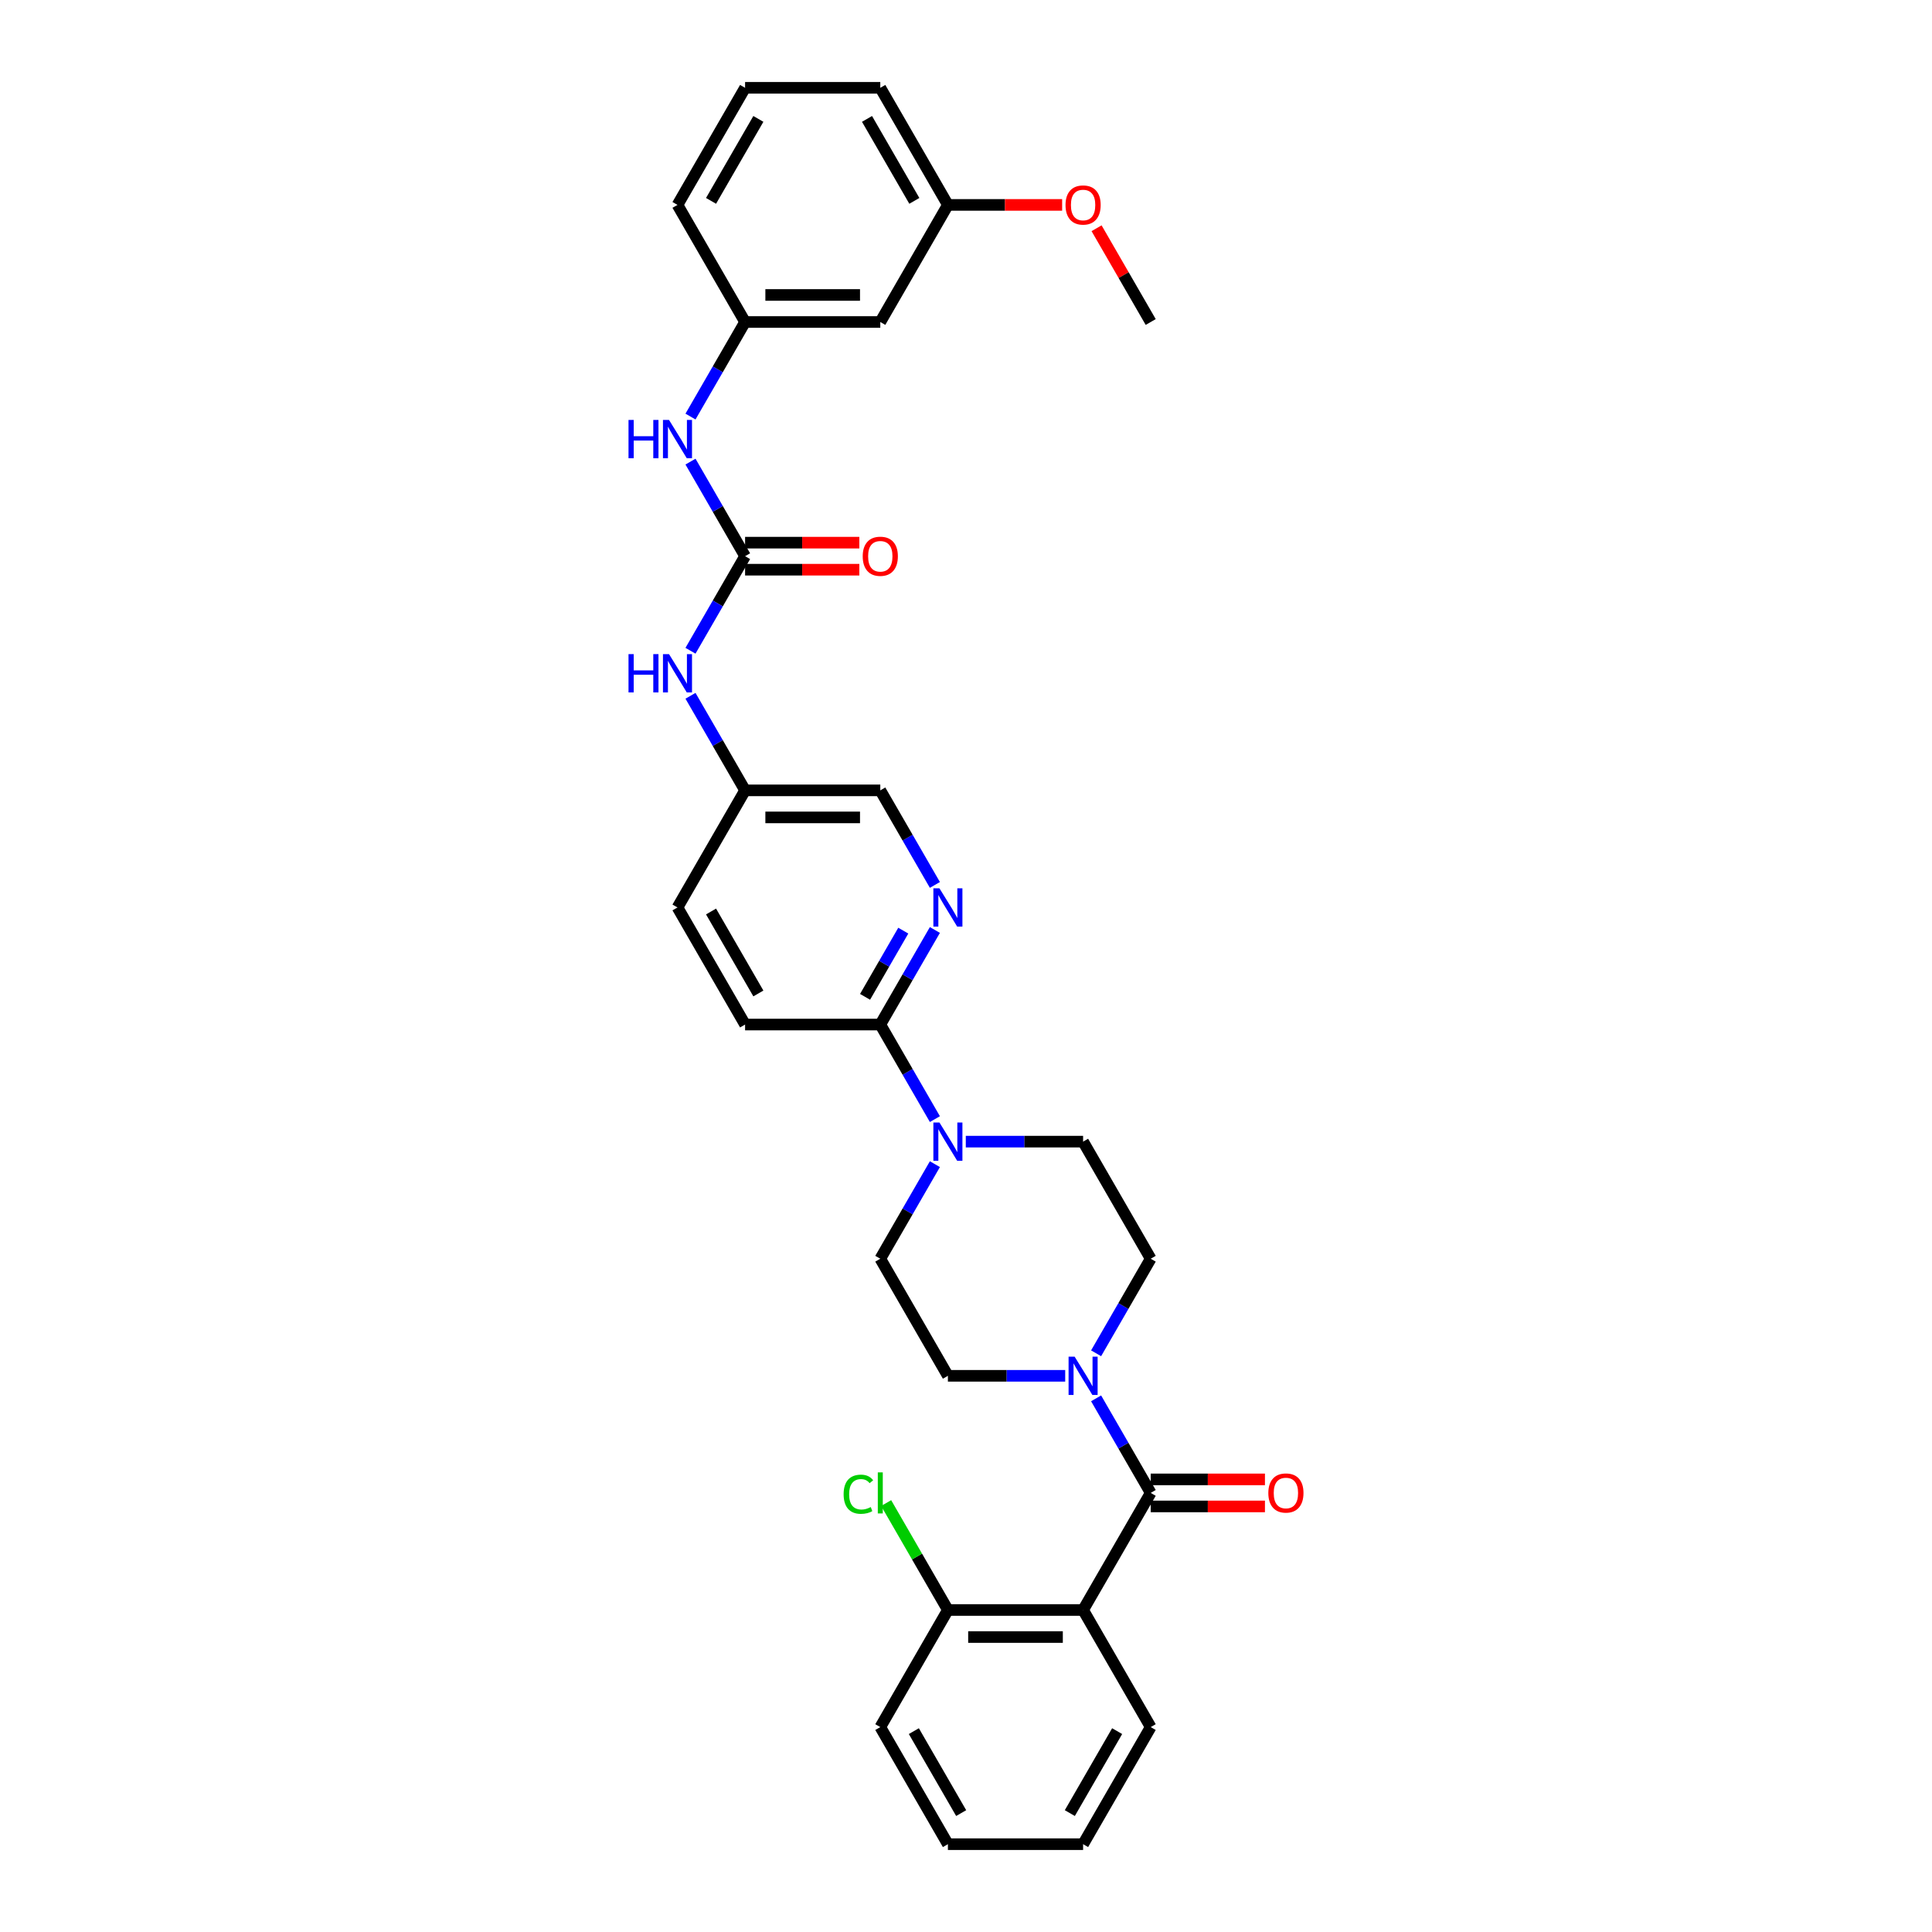 <?xml version='1.0' encoding='iso-8859-1'?>
<svg version='1.1' baseProfile='full'
              xmlns='http://www.w3.org/2000/svg'
                      xmlns:rdkit='http://www.rdkit.org/xml'
                      xmlns:xlink='http://www.w3.org/1999/xlink'
                  xml:space='preserve'
width='1000px' height='1000px' viewBox='0 0 1000 1000'>
<!-- END OF HEADER -->
<rect style='opacity:1.0;fill:#FFFFFF;stroke:none' width='1000' height='1000' x='0' y='0'> </rect>
<path class='bond-0' d='M 595.602,772.727 L 560.611,833.333' style='fill:none;fill-rule:evenodd;stroke:#000000;stroke-width:6px;stroke-linecap:butt;stroke-linejoin:miter;stroke-opacity:1' />
<path class='bond-1' d='M 595.602,772.727 L 581.472,748.254' style='fill:none;fill-rule:evenodd;stroke:#000000;stroke-width:6px;stroke-linecap:butt;stroke-linejoin:miter;stroke-opacity:1' />
<path class='bond-1' d='M 581.472,748.254 L 567.343,723.78' style='fill:none;fill-rule:evenodd;stroke:#0000FF;stroke-width:6px;stroke-linecap:butt;stroke-linejoin:miter;stroke-opacity:1' />
<path class='bond-9' d='M 595.602,779.725 L 625.17,779.725' style='fill:none;fill-rule:evenodd;stroke:#000000;stroke-width:6px;stroke-linecap:butt;stroke-linejoin:miter;stroke-opacity:1' />
<path class='bond-9' d='M 625.17,779.725 L 654.737,779.725' style='fill:none;fill-rule:evenodd;stroke:#FF0000;stroke-width:6px;stroke-linecap:butt;stroke-linejoin:miter;stroke-opacity:1' />
<path class='bond-9' d='M 595.602,765.729 L 625.17,765.729' style='fill:none;fill-rule:evenodd;stroke:#000000;stroke-width:6px;stroke-linecap:butt;stroke-linejoin:miter;stroke-opacity:1' />
<path class='bond-9' d='M 625.17,765.729 L 654.737,765.729' style='fill:none;fill-rule:evenodd;stroke:#FF0000;stroke-width:6px;stroke-linecap:butt;stroke-linejoin:miter;stroke-opacity:1' />
<path class='bond-8' d='M 560.611,833.333 L 490.629,833.333' style='fill:none;fill-rule:evenodd;stroke:#000000;stroke-width:6px;stroke-linecap:butt;stroke-linejoin:miter;stroke-opacity:1' />
<path class='bond-8' d='M 550.114,847.33 L 501.127,847.33' style='fill:none;fill-rule:evenodd;stroke:#000000;stroke-width:6px;stroke-linecap:butt;stroke-linejoin:miter;stroke-opacity:1' />
<path class='bond-22' d='M 560.611,833.333 L 595.602,893.939' style='fill:none;fill-rule:evenodd;stroke:#000000;stroke-width:6px;stroke-linecap:butt;stroke-linejoin:miter;stroke-opacity:1' />
<path class='bond-10' d='M 567.343,700.462 L 581.472,675.989' style='fill:none;fill-rule:evenodd;stroke:#0000FF;stroke-width:6px;stroke-linecap:butt;stroke-linejoin:miter;stroke-opacity:1' />
<path class='bond-10' d='M 581.472,675.989 L 595.602,651.515' style='fill:none;fill-rule:evenodd;stroke:#000000;stroke-width:6px;stroke-linecap:butt;stroke-linejoin:miter;stroke-opacity:1' />
<path class='bond-11' d='M 551.346,712.121 L 520.988,712.121' style='fill:none;fill-rule:evenodd;stroke:#0000FF;stroke-width:6px;stroke-linecap:butt;stroke-linejoin:miter;stroke-opacity:1' />
<path class='bond-11' d='M 520.988,712.121 L 490.629,712.121' style='fill:none;fill-rule:evenodd;stroke:#000000;stroke-width:6px;stroke-linecap:butt;stroke-linejoin:miter;stroke-opacity:1' />
<path class='bond-2' d='M 385.657,287.879 L 371.527,312.352' style='fill:none;fill-rule:evenodd;stroke:#000000;stroke-width:6px;stroke-linecap:butt;stroke-linejoin:miter;stroke-opacity:1' />
<path class='bond-2' d='M 371.527,312.352 L 357.397,336.826' style='fill:none;fill-rule:evenodd;stroke:#0000FF;stroke-width:6px;stroke-linecap:butt;stroke-linejoin:miter;stroke-opacity:1' />
<path class='bond-6' d='M 385.657,287.879 L 371.527,263.405' style='fill:none;fill-rule:evenodd;stroke:#000000;stroke-width:6px;stroke-linecap:butt;stroke-linejoin:miter;stroke-opacity:1' />
<path class='bond-6' d='M 371.527,263.405 L 357.397,238.932' style='fill:none;fill-rule:evenodd;stroke:#0000FF;stroke-width:6px;stroke-linecap:butt;stroke-linejoin:miter;stroke-opacity:1' />
<path class='bond-14' d='M 385.657,294.877 L 415.224,294.877' style='fill:none;fill-rule:evenodd;stroke:#000000;stroke-width:6px;stroke-linecap:butt;stroke-linejoin:miter;stroke-opacity:1' />
<path class='bond-14' d='M 415.224,294.877 L 444.791,294.877' style='fill:none;fill-rule:evenodd;stroke:#FF0000;stroke-width:6px;stroke-linecap:butt;stroke-linejoin:miter;stroke-opacity:1' />
<path class='bond-14' d='M 385.657,280.881 L 415.224,280.881' style='fill:none;fill-rule:evenodd;stroke:#000000;stroke-width:6px;stroke-linecap:butt;stroke-linejoin:miter;stroke-opacity:1' />
<path class='bond-14' d='M 415.224,280.881 L 444.791,280.881' style='fill:none;fill-rule:evenodd;stroke:#FF0000;stroke-width:6px;stroke-linecap:butt;stroke-linejoin:miter;stroke-opacity:1' />
<path class='bond-3' d='M 499.895,590.909 L 530.253,590.909' style='fill:none;fill-rule:evenodd;stroke:#0000FF;stroke-width:6px;stroke-linecap:butt;stroke-linejoin:miter;stroke-opacity:1' />
<path class='bond-3' d='M 530.253,590.909 L 560.611,590.909' style='fill:none;fill-rule:evenodd;stroke:#000000;stroke-width:6px;stroke-linecap:butt;stroke-linejoin:miter;stroke-opacity:1' />
<path class='bond-4' d='M 483.898,579.25 L 469.768,554.777' style='fill:none;fill-rule:evenodd;stroke:#0000FF;stroke-width:6px;stroke-linecap:butt;stroke-linejoin:miter;stroke-opacity:1' />
<path class='bond-4' d='M 469.768,554.777 L 455.639,530.303' style='fill:none;fill-rule:evenodd;stroke:#000000;stroke-width:6px;stroke-linecap:butt;stroke-linejoin:miter;stroke-opacity:1' />
<path class='bond-32' d='M 483.898,602.568 L 469.768,627.042' style='fill:none;fill-rule:evenodd;stroke:#0000FF;stroke-width:6px;stroke-linecap:butt;stroke-linejoin:miter;stroke-opacity:1' />
<path class='bond-32' d='M 469.768,627.042 L 455.639,651.515' style='fill:none;fill-rule:evenodd;stroke:#000000;stroke-width:6px;stroke-linecap:butt;stroke-linejoin:miter;stroke-opacity:1' />
<path class='bond-5' d='M 455.639,530.303 L 469.768,505.829' style='fill:none;fill-rule:evenodd;stroke:#000000;stroke-width:6px;stroke-linecap:butt;stroke-linejoin:miter;stroke-opacity:1' />
<path class='bond-5' d='M 469.768,505.829 L 483.898,481.356' style='fill:none;fill-rule:evenodd;stroke:#0000FF;stroke-width:6px;stroke-linecap:butt;stroke-linejoin:miter;stroke-opacity:1' />
<path class='bond-5' d='M 447.756,515.963 L 457.647,498.831' style='fill:none;fill-rule:evenodd;stroke:#000000;stroke-width:6px;stroke-linecap:butt;stroke-linejoin:miter;stroke-opacity:1' />
<path class='bond-5' d='M 457.647,498.831 L 467.538,481.7' style='fill:none;fill-rule:evenodd;stroke:#0000FF;stroke-width:6px;stroke-linecap:butt;stroke-linejoin:miter;stroke-opacity:1' />
<path class='bond-17' d='M 455.639,530.303 L 385.657,530.303' style='fill:none;fill-rule:evenodd;stroke:#000000;stroke-width:6px;stroke-linecap:butt;stroke-linejoin:miter;stroke-opacity:1' />
<path class='bond-18' d='M 483.898,458.038 L 469.768,433.564' style='fill:none;fill-rule:evenodd;stroke:#0000FF;stroke-width:6px;stroke-linecap:butt;stroke-linejoin:miter;stroke-opacity:1' />
<path class='bond-18' d='M 469.768,433.564 L 455.639,409.091' style='fill:none;fill-rule:evenodd;stroke:#000000;stroke-width:6px;stroke-linecap:butt;stroke-linejoin:miter;stroke-opacity:1' />
<path class='bond-15' d='M 357.397,215.614 L 371.527,191.14' style='fill:none;fill-rule:evenodd;stroke:#0000FF;stroke-width:6px;stroke-linecap:butt;stroke-linejoin:miter;stroke-opacity:1' />
<path class='bond-15' d='M 371.527,191.14 L 385.657,166.667' style='fill:none;fill-rule:evenodd;stroke:#000000;stroke-width:6px;stroke-linecap:butt;stroke-linejoin:miter;stroke-opacity:1' />
<path class='bond-7' d='M 357.397,360.144 L 371.527,384.617' style='fill:none;fill-rule:evenodd;stroke:#0000FF;stroke-width:6px;stroke-linecap:butt;stroke-linejoin:miter;stroke-opacity:1' />
<path class='bond-7' d='M 371.527,384.617 L 385.657,409.091' style='fill:none;fill-rule:evenodd;stroke:#000000;stroke-width:6px;stroke-linecap:butt;stroke-linejoin:miter;stroke-opacity:1' />
<path class='bond-21' d='M 490.629,833.333 L 474.653,805.661' style='fill:none;fill-rule:evenodd;stroke:#000000;stroke-width:6px;stroke-linecap:butt;stroke-linejoin:miter;stroke-opacity:1' />
<path class='bond-21' d='M 474.653,805.661 L 458.676,777.988' style='fill:none;fill-rule:evenodd;stroke:#00CC00;stroke-width:6px;stroke-linecap:butt;stroke-linejoin:miter;stroke-opacity:1' />
<path class='bond-27' d='M 490.629,833.333 L 455.639,893.939' style='fill:none;fill-rule:evenodd;stroke:#000000;stroke-width:6px;stroke-linecap:butt;stroke-linejoin:miter;stroke-opacity:1' />
<path class='bond-12' d='M 595.602,651.515 L 560.611,590.909' style='fill:none;fill-rule:evenodd;stroke:#000000;stroke-width:6px;stroke-linecap:butt;stroke-linejoin:miter;stroke-opacity:1' />
<path class='bond-13' d='M 490.629,712.121 L 455.639,651.515' style='fill:none;fill-rule:evenodd;stroke:#000000;stroke-width:6px;stroke-linecap:butt;stroke-linejoin:miter;stroke-opacity:1' />
<path class='bond-16' d='M 385.657,166.667 L 455.639,166.667' style='fill:none;fill-rule:evenodd;stroke:#000000;stroke-width:6px;stroke-linecap:butt;stroke-linejoin:miter;stroke-opacity:1' />
<path class='bond-16' d='M 396.154,152.67 L 445.141,152.67' style='fill:none;fill-rule:evenodd;stroke:#000000;stroke-width:6px;stroke-linecap:butt;stroke-linejoin:miter;stroke-opacity:1' />
<path class='bond-26' d='M 385.657,166.667 L 350.666,106.061' style='fill:none;fill-rule:evenodd;stroke:#000000;stroke-width:6px;stroke-linecap:butt;stroke-linejoin:miter;stroke-opacity:1' />
<path class='bond-20' d='M 455.639,166.667 L 490.629,106.061' style='fill:none;fill-rule:evenodd;stroke:#000000;stroke-width:6px;stroke-linecap:butt;stroke-linejoin:miter;stroke-opacity:1' />
<path class='bond-23' d='M 385.657,530.303 L 350.666,469.697' style='fill:none;fill-rule:evenodd;stroke:#000000;stroke-width:6px;stroke-linecap:butt;stroke-linejoin:miter;stroke-opacity:1' />
<path class='bond-23' d='M 392.529,514.214 L 368.036,471.79' style='fill:none;fill-rule:evenodd;stroke:#000000;stroke-width:6px;stroke-linecap:butt;stroke-linejoin:miter;stroke-opacity:1' />
<path class='bond-19' d='M 455.639,409.091 L 385.657,409.091' style='fill:none;fill-rule:evenodd;stroke:#000000;stroke-width:6px;stroke-linecap:butt;stroke-linejoin:miter;stroke-opacity:1' />
<path class='bond-19' d='M 445.141,423.087 L 396.154,423.087' style='fill:none;fill-rule:evenodd;stroke:#000000;stroke-width:6px;stroke-linecap:butt;stroke-linejoin:miter;stroke-opacity:1' />
<path class='bond-34' d='M 385.657,409.091 L 350.666,469.697' style='fill:none;fill-rule:evenodd;stroke:#000000;stroke-width:6px;stroke-linecap:butt;stroke-linejoin:miter;stroke-opacity:1' />
<path class='bond-24' d='M 490.629,106.061 L 520.197,106.061' style='fill:none;fill-rule:evenodd;stroke:#000000;stroke-width:6px;stroke-linecap:butt;stroke-linejoin:miter;stroke-opacity:1' />
<path class='bond-24' d='M 520.197,106.061 L 549.764,106.061' style='fill:none;fill-rule:evenodd;stroke:#FF0000;stroke-width:6px;stroke-linecap:butt;stroke-linejoin:miter;stroke-opacity:1' />
<path class='bond-35' d='M 490.629,106.061 L 455.639,45.455' style='fill:none;fill-rule:evenodd;stroke:#000000;stroke-width:6px;stroke-linecap:butt;stroke-linejoin:miter;stroke-opacity:1' />
<path class='bond-35' d='M 473.26,103.968 L 448.766,61.544' style='fill:none;fill-rule:evenodd;stroke:#000000;stroke-width:6px;stroke-linecap:butt;stroke-linejoin:miter;stroke-opacity:1' />
<path class='bond-30' d='M 595.602,893.939 L 560.611,954.545' style='fill:none;fill-rule:evenodd;stroke:#000000;stroke-width:6px;stroke-linecap:butt;stroke-linejoin:miter;stroke-opacity:1' />
<path class='bond-30' d='M 578.232,896.032 L 553.739,938.456' style='fill:none;fill-rule:evenodd;stroke:#000000;stroke-width:6px;stroke-linecap:butt;stroke-linejoin:miter;stroke-opacity:1' />
<path class='bond-29' d='M 567.585,118.139 L 581.594,142.403' style='fill:none;fill-rule:evenodd;stroke:#FF0000;stroke-width:6px;stroke-linecap:butt;stroke-linejoin:miter;stroke-opacity:1' />
<path class='bond-29' d='M 581.594,142.403 L 595.602,166.667' style='fill:none;fill-rule:evenodd;stroke:#000000;stroke-width:6px;stroke-linecap:butt;stroke-linejoin:miter;stroke-opacity:1' />
<path class='bond-25' d='M 385.657,45.455 L 350.666,106.061' style='fill:none;fill-rule:evenodd;stroke:#000000;stroke-width:6px;stroke-linecap:butt;stroke-linejoin:miter;stroke-opacity:1' />
<path class='bond-25' d='M 392.529,61.544 L 368.036,103.968' style='fill:none;fill-rule:evenodd;stroke:#000000;stroke-width:6px;stroke-linecap:butt;stroke-linejoin:miter;stroke-opacity:1' />
<path class='bond-28' d='M 385.657,45.455 L 455.639,45.455' style='fill:none;fill-rule:evenodd;stroke:#000000;stroke-width:6px;stroke-linecap:butt;stroke-linejoin:miter;stroke-opacity:1' />
<path class='bond-33' d='M 455.639,893.939 L 490.629,954.545' style='fill:none;fill-rule:evenodd;stroke:#000000;stroke-width:6px;stroke-linecap:butt;stroke-linejoin:miter;stroke-opacity:1' />
<path class='bond-33' d='M 473.008,896.032 L 497.502,938.456' style='fill:none;fill-rule:evenodd;stroke:#000000;stroke-width:6px;stroke-linecap:butt;stroke-linejoin:miter;stroke-opacity:1' />
<path class='bond-31' d='M 560.611,954.545 L 490.629,954.545' style='fill:none;fill-rule:evenodd;stroke:#000000;stroke-width:6px;stroke-linecap:butt;stroke-linejoin:miter;stroke-opacity:1' />
<path  class='atom-2' d='M 556.23 702.212
L 562.725 712.709
Q 563.369 713.745, 564.404 715.62
Q 565.44 717.496, 565.496 717.608
L 565.496 702.212
L 568.127 702.212
L 568.127 722.031
L 565.412 722.031
L 558.442 710.554
Q 557.63 709.21, 556.762 707.67
Q 555.922 706.131, 555.671 705.655
L 555.671 722.031
L 553.095 722.031
L 553.095 702.212
L 556.23 702.212
' fill='#0000FF'/>
<path  class='atom-4' d='M 486.249 581
L 492.743 591.497
Q 493.387 592.533, 494.422 594.408
Q 495.458 596.284, 495.514 596.396
L 495.514 581
L 498.145 581
L 498.145 600.819
L 495.43 600.819
L 488.46 589.341
Q 487.648 587.998, 486.78 586.458
Q 485.941 584.919, 485.689 584.443
L 485.689 600.819
L 483.113 600.819
L 483.113 581
L 486.249 581
' fill='#0000FF'/>
<path  class='atom-6' d='M 486.249 459.788
L 492.743 470.285
Q 493.387 471.321, 494.422 473.196
Q 495.458 475.072, 495.514 475.184
L 495.514 459.788
L 498.145 459.788
L 498.145 479.606
L 495.43 479.606
L 488.46 468.129
Q 487.648 466.786, 486.78 465.246
Q 485.941 463.707, 485.689 463.231
L 485.689 479.606
L 483.113 479.606
L 483.113 459.788
L 486.249 459.788
' fill='#0000FF'/>
<path  class='atom-7' d='M 325.318 217.363
L 328.006 217.363
L 328.006 225.789
L 338.139 225.789
L 338.139 217.363
L 340.826 217.363
L 340.826 237.182
L 338.139 237.182
L 338.139 228.029
L 328.006 228.029
L 328.006 237.182
L 325.318 237.182
L 325.318 217.363
' fill='#0000FF'/>
<path  class='atom-7' d='M 346.285 217.363
L 352.779 227.861
Q 353.423 228.896, 354.459 230.772
Q 355.494 232.647, 355.55 232.759
L 355.55 217.363
L 358.182 217.363
L 358.182 237.182
L 355.466 237.182
L 348.496 225.705
Q 347.685 224.361, 346.817 222.822
Q 345.977 221.282, 345.725 220.806
L 345.725 237.182
L 343.15 237.182
L 343.15 217.363
L 346.285 217.363
' fill='#0000FF'/>
<path  class='atom-8' d='M 325.318 338.575
L 328.006 338.575
L 328.006 347.001
L 338.139 347.001
L 338.139 338.575
L 340.826 338.575
L 340.826 358.394
L 338.139 358.394
L 338.139 349.241
L 328.006 349.241
L 328.006 358.394
L 325.318 358.394
L 325.318 338.575
' fill='#0000FF'/>
<path  class='atom-8' d='M 346.285 338.575
L 352.779 349.073
Q 353.423 350.108, 354.459 351.984
Q 355.494 353.859, 355.55 353.971
L 355.55 338.575
L 358.182 338.575
L 358.182 358.394
L 355.466 358.394
L 348.496 346.917
Q 347.685 345.574, 346.817 344.034
Q 345.977 342.494, 345.725 342.019
L 345.725 358.394
L 343.15 358.394
L 343.15 338.575
L 346.285 338.575
' fill='#0000FF'/>
<path  class='atom-10' d='M 656.486 772.783
Q 656.486 768.024, 658.838 765.365
Q 661.189 762.706, 665.584 762.706
Q 669.979 762.706, 672.33 765.365
Q 674.682 768.024, 674.682 772.783
Q 674.682 777.598, 672.302 780.341
Q 669.923 783.057, 665.584 783.057
Q 661.217 783.057, 658.838 780.341
Q 656.486 777.626, 656.486 772.783
M 665.584 780.817
Q 668.607 780.817, 670.231 778.802
Q 671.882 776.758, 671.882 772.783
Q 671.882 768.892, 670.231 766.933
Q 668.607 764.945, 665.584 764.945
Q 662.561 764.945, 660.909 766.905
Q 659.286 768.864, 659.286 772.783
Q 659.286 776.786, 660.909 778.802
Q 662.561 780.817, 665.584 780.817
' fill='#FF0000'/>
<path  class='atom-15' d='M 446.541 287.935
Q 446.541 283.176, 448.892 280.517
Q 451.244 277.857, 455.639 277.857
Q 460.033 277.857, 462.385 280.517
Q 464.736 283.176, 464.736 287.935
Q 464.736 292.75, 462.357 295.493
Q 459.977 298.208, 455.639 298.208
Q 451.272 298.208, 448.892 295.493
Q 446.541 292.778, 446.541 287.935
M 455.639 295.969
Q 458.662 295.969, 460.285 293.953
Q 461.937 291.91, 461.937 287.935
Q 461.937 284.044, 460.285 282.084
Q 458.662 280.097, 455.639 280.097
Q 452.615 280.097, 450.964 282.056
Q 449.34 284.016, 449.34 287.935
Q 449.34 291.938, 450.964 293.953
Q 452.615 295.969, 455.639 295.969
' fill='#FF0000'/>
<path  class='atom-22' d='M 436.659 773.413
Q 436.659 768.486, 438.955 765.911
Q 441.278 763.308, 445.673 763.308
Q 449.76 763.308, 451.943 766.191
L 450.096 767.703
Q 448.5 765.603, 445.673 765.603
Q 442.678 765.603, 441.082 767.619
Q 439.515 769.606, 439.515 773.413
Q 439.515 777.332, 441.138 779.348
Q 442.79 781.363, 445.981 781.363
Q 448.164 781.363, 450.712 780.047
L 451.496 782.147
Q 450.46 782.819, 448.892 783.211
Q 447.325 783.602, 445.589 783.602
Q 441.278 783.602, 438.955 780.971
Q 436.659 778.34, 436.659 773.413
' fill='#00CC00'/>
<path  class='atom-22' d='M 454.351 762.104
L 456.926 762.104
L 456.926 783.351
L 454.351 783.351
L 454.351 762.104
' fill='#00CC00'/>
<path  class='atom-25' d='M 551.514 106.117
Q 551.514 101.358, 553.865 98.698
Q 556.216 96.039, 560.611 96.039
Q 565.006 96.039, 567.358 98.698
Q 569.709 101.358, 569.709 106.117
Q 569.709 110.931, 567.33 113.675
Q 564.95 116.39, 560.611 116.39
Q 556.244 116.39, 553.865 113.675
Q 551.514 110.959, 551.514 106.117
M 560.611 114.151
Q 563.634 114.151, 565.258 112.135
Q 566.91 110.092, 566.91 106.117
Q 566.91 102.226, 565.258 100.266
Q 563.634 98.279, 560.611 98.279
Q 557.588 98.279, 555.936 100.238
Q 554.313 102.198, 554.313 106.117
Q 554.313 110.12, 555.936 112.135
Q 557.588 114.151, 560.611 114.151
' fill='#FF0000'/>
</svg>
